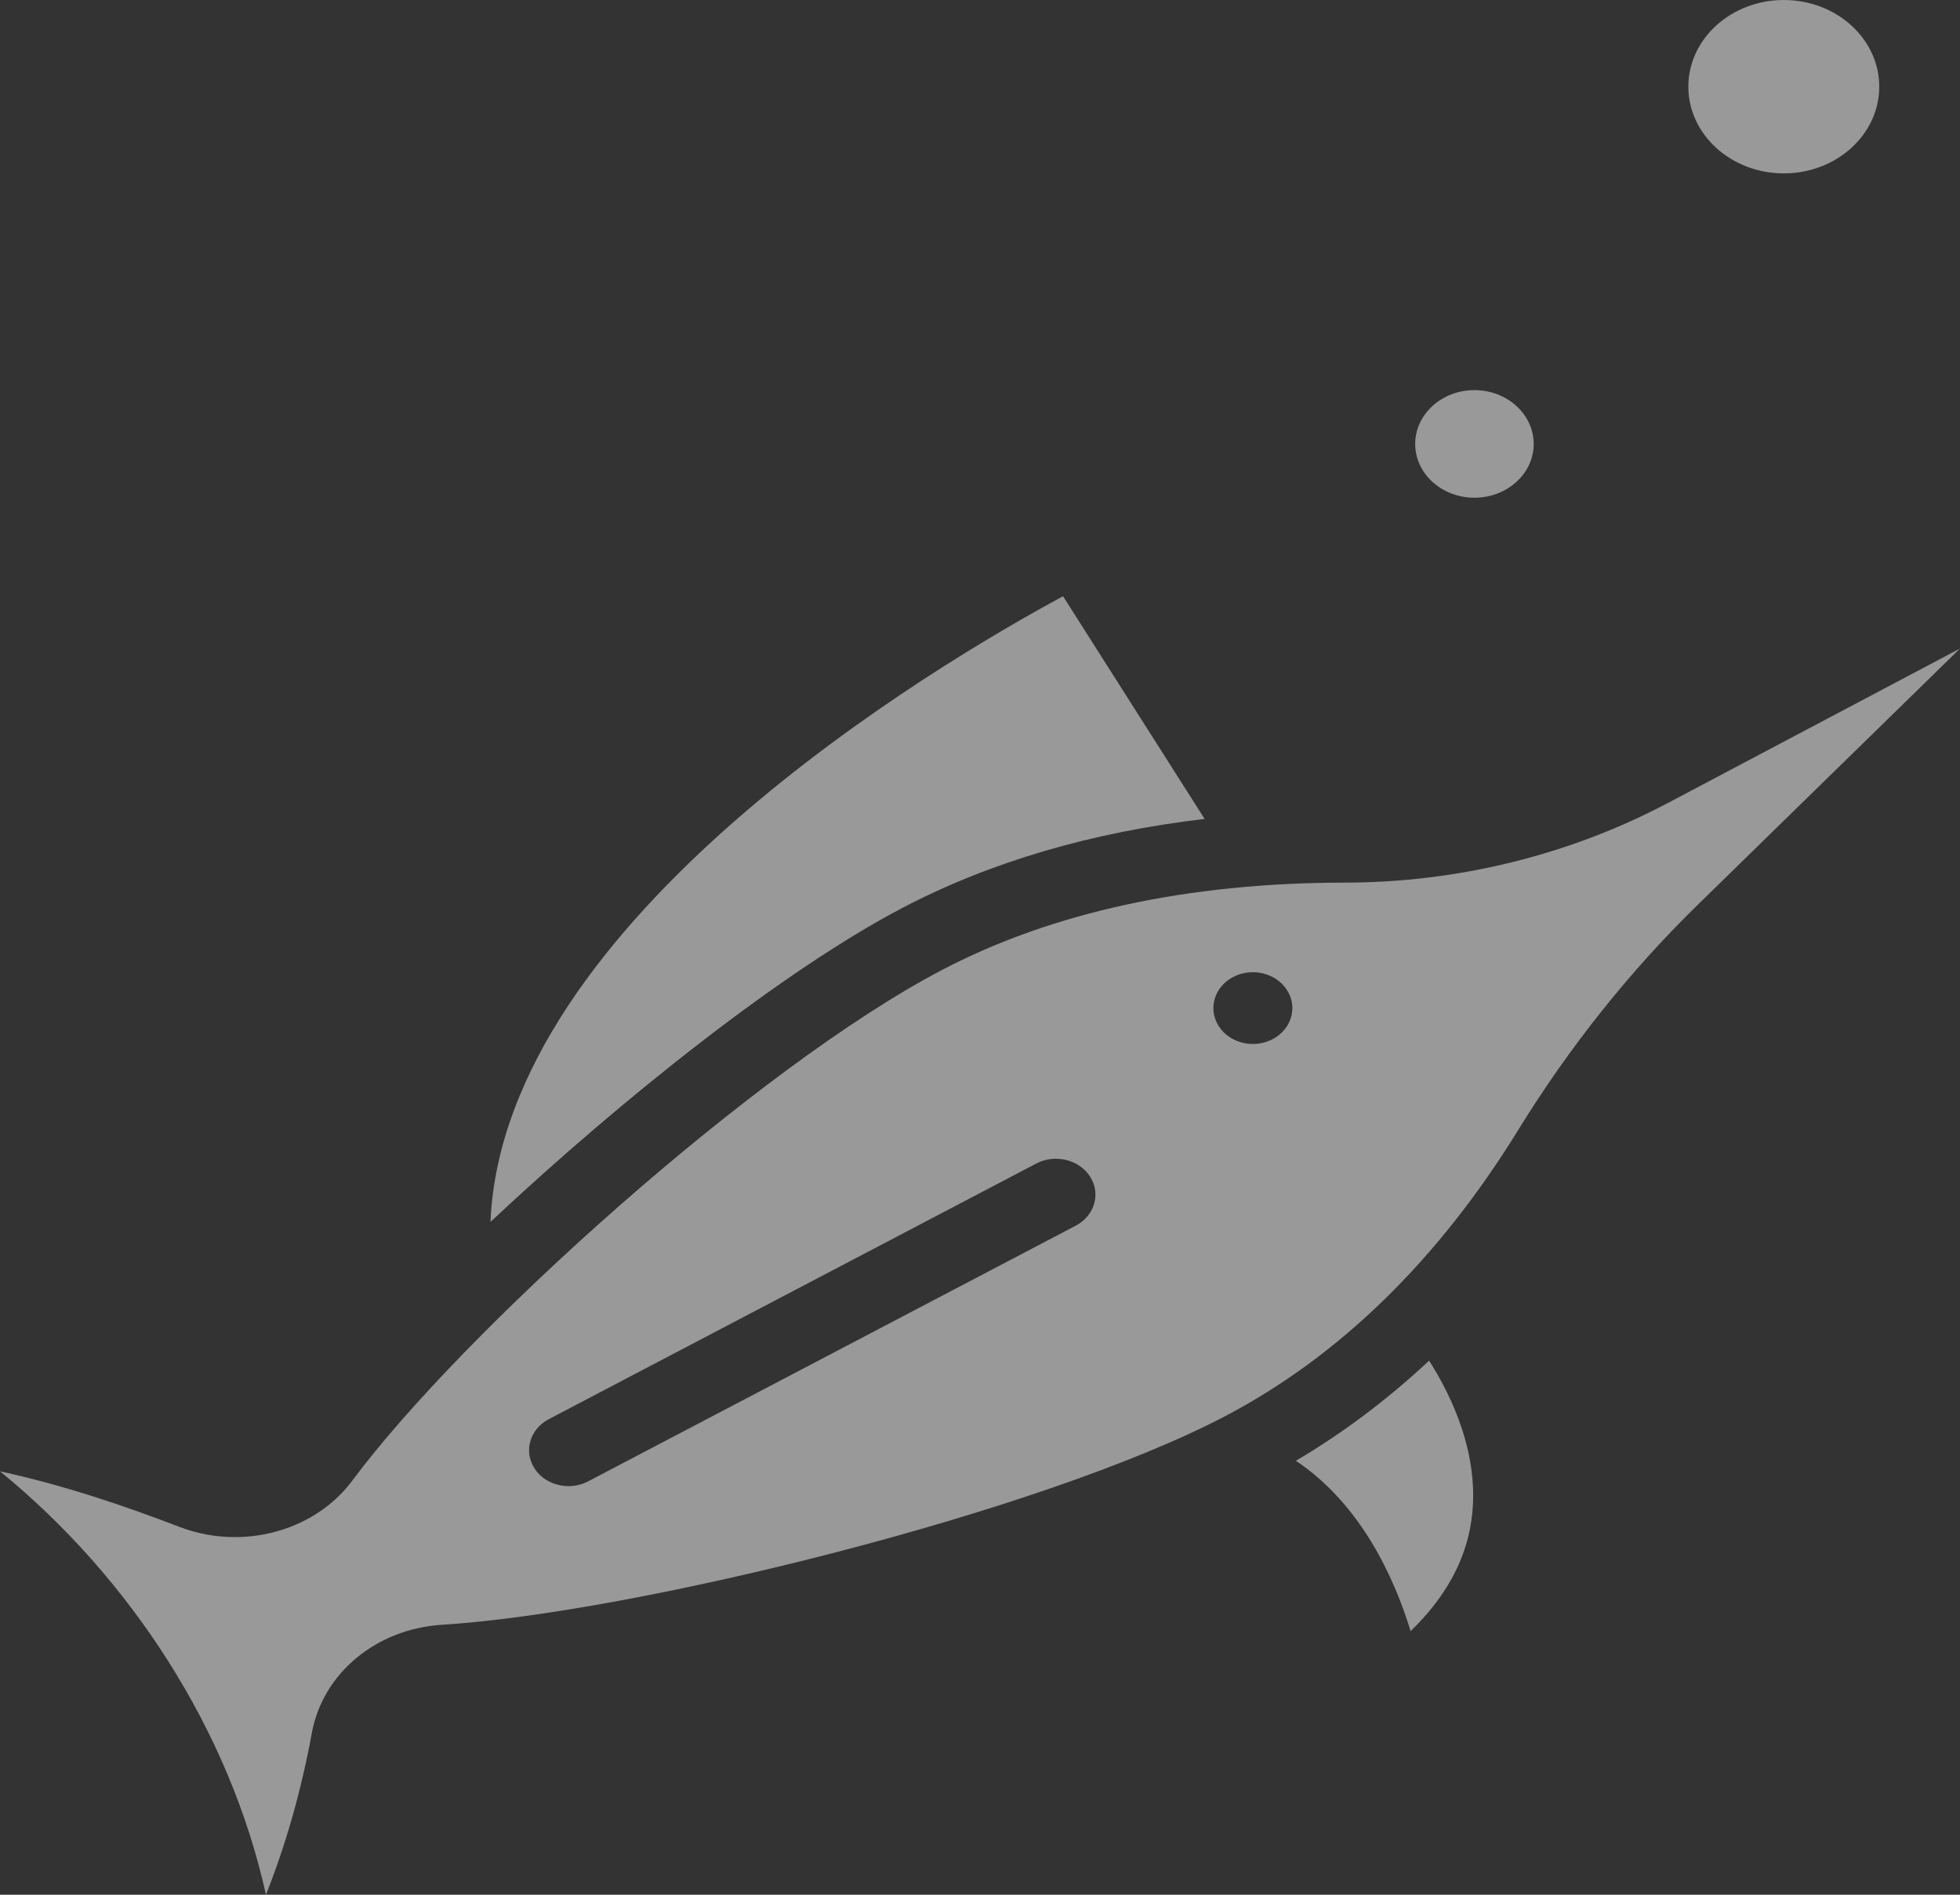 <svg width="30" height="29" viewBox="0 0 30 29" fill="none" xmlns="http://www.w3.org/2000/svg">
<rect x="0" y="0" width="30" height="29" fill="#333333" stroke="none"/>
<path d="M21.874 20.826C21.237 21.421 20.557 21.932 19.835 22.358C20.835 23.027 21.343 24.154 21.591 24.965C22.12 24.454 22.433 23.888 22.521 23.274C22.665 22.279 22.213 21.357 21.874 20.826Z" fill="white" fill-opacity="0.5"/>
<path d="M22.568 5.971C22.068 5.971 21.661 6.341 21.661 6.795C21.661 7.249 22.068 7.618 22.568 7.618C23.068 7.618 23.475 7.249 23.475 6.795C23.475 6.341 23.068 5.971 22.568 5.971Z" fill="white" fill-opacity="0.5"/>
<path d="M25.529 12.29C24.023 13.086 22.314 13.507 20.587 13.509C18.183 13.511 16.105 13.962 14.412 14.849C11.58 16.335 7.085 20.387 5.392 22.662C4.989 23.203 4.317 23.526 3.595 23.526C3.304 23.526 3.019 23.474 2.75 23.371C1.934 23.059 1.017 22.741 0 22.519C0.999 23.336 1.868 24.314 2.568 25.414C3.29 26.551 3.797 27.765 4.071 29C4.382 28.214 4.612 27.399 4.774 26.519C4.942 25.609 5.761 24.93 6.766 24.868C9.717 24.684 15.951 23.144 18.751 21.676C20.503 20.757 22.013 19.283 23.238 17.295C24.021 16.024 24.945 14.865 25.982 13.852L30 9.926L25.529 12.29ZM16.465 18.76L9.004 22.672C8.909 22.722 8.805 22.746 8.703 22.746C8.494 22.746 8.29 22.648 8.179 22.471C8.012 22.209 8.111 21.873 8.4 21.721L15.86 17.809C16.149 17.657 16.519 17.747 16.686 18.01C16.853 18.272 16.754 18.608 16.465 18.76ZM19.479 15.905C19.19 16.057 18.82 15.967 18.653 15.704C18.486 15.441 18.585 15.106 18.874 14.954C19.163 14.802 19.533 14.892 19.7 15.155C19.867 15.418 19.768 15.753 19.479 15.905Z" fill="white" fill-opacity="0.5"/>
<path d="M16.271 9.126C14.361 10.156 7.708 14.072 7.507 18.702C9.545 16.792 11.999 14.847 13.808 13.898C15.152 13.193 16.704 12.738 18.438 12.534L16.271 9.126Z" fill="white" fill-opacity="0.5"/>
<path d="M27.303 0C26.498 0 25.842 0.595 25.842 1.327C25.842 2.059 26.498 2.654 27.303 2.654C28.109 2.654 28.764 2.059 28.764 1.327C28.764 0.595 28.109 0 27.303 0Z" fill="white" fill-opacity="0.5"/>
</svg>

